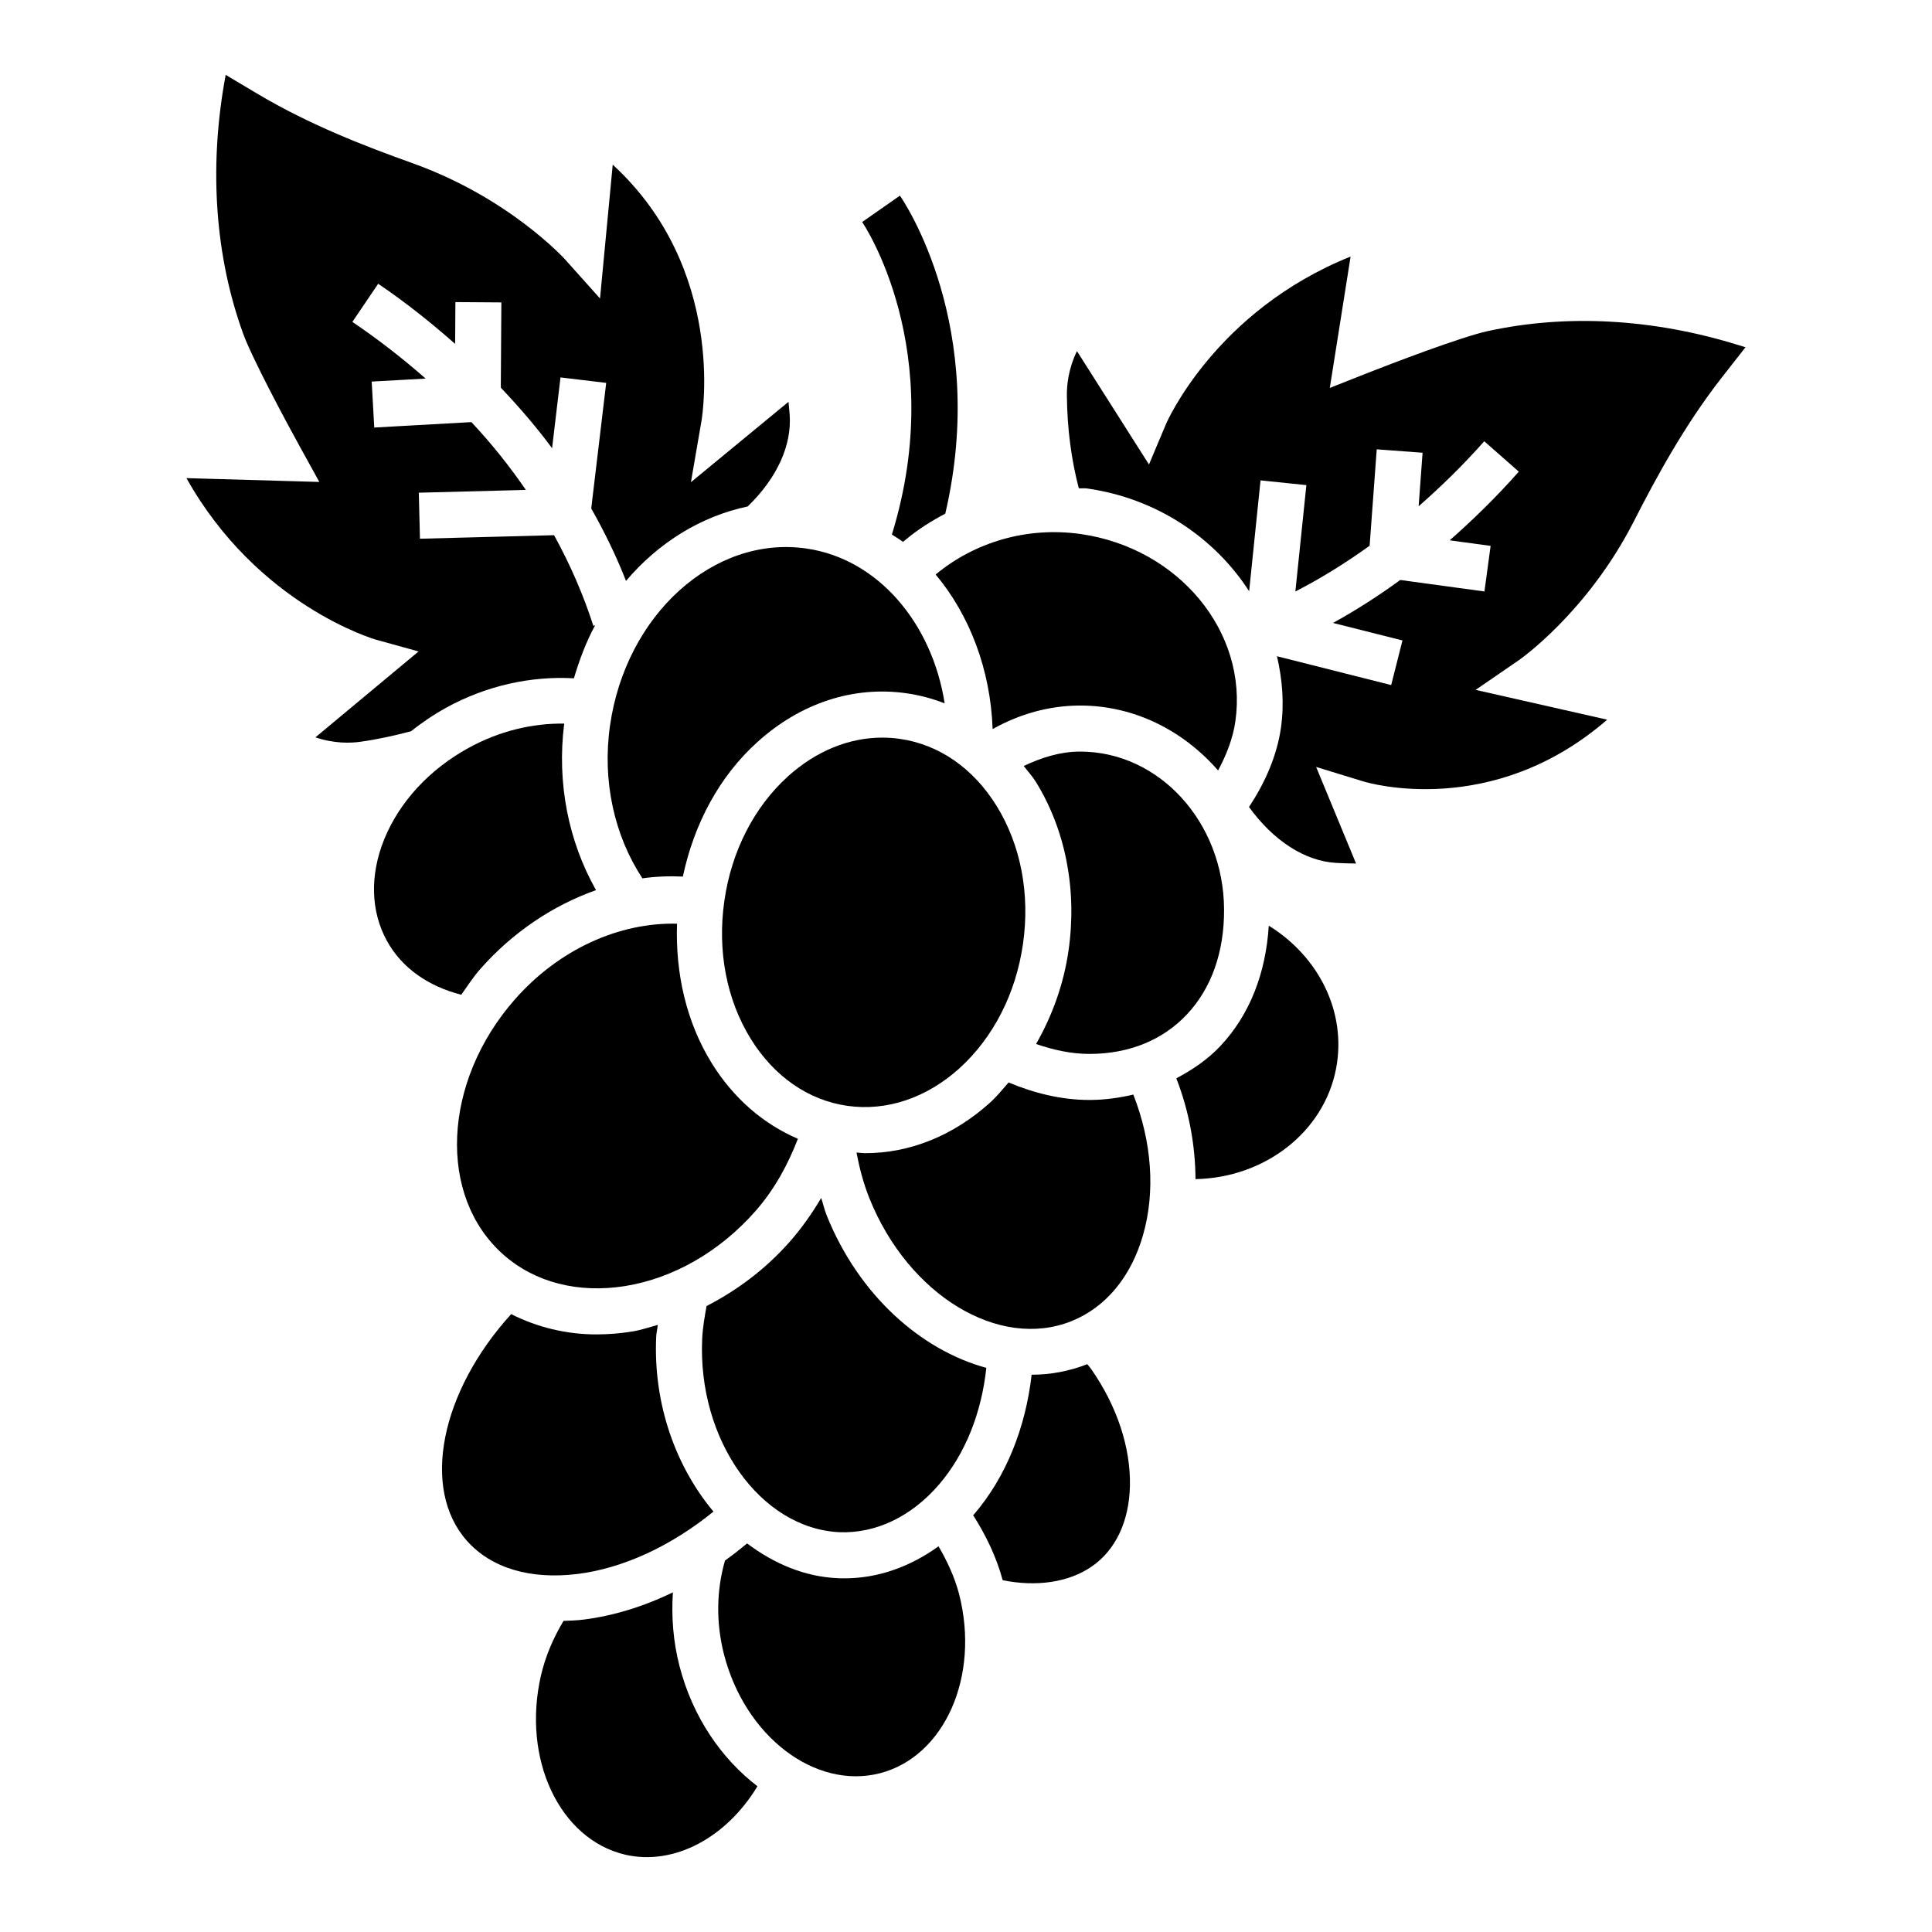 <?xml version="1.0" encoding="UTF-8"?>
<!-- Uploaded to: ICON Repo, www.svgrepo.com, Generator: ICON Repo Mixer Tools -->
<svg fill="#000000" width="800px" height="800px" version="1.1" viewBox="144 144 512 512" xmlns="http://www.w3.org/2000/svg">
 <g>
  <path d="m297.03 561.12c12.25-1.527 24.867-7.465 36.047-16.531-9.938-11.871-16.004-28.449-15.176-46.371 0.051-1.07 0.32-2.051 0.414-3.106-2.242 0.617-4.457 1.375-6.742 1.746-3.215 0.52-6.398 0.773-9.492 0.773-8.156 0-15.773-1.938-22.621-5.371-18.633 20.5-23.992 46.223-11.727 60.062 6.398 7.215 16.762 10.344 29.297 8.797z"/>
  <path d="m398.2 427.17c9.016-8.148 15.039-19.895 16.91-33.078v-0.008c1.887-13.184-0.594-26.148-6.992-36.492-6.176-9.996-15.277-16.305-25.652-17.785-1.547-0.223-3.098-0.332-4.644-0.332-8.812 0-17.523 3.539-24.957 10.223-9.016 8.148-15.039 19.895-16.91 33.09-1.887 13.191 0.594 26.156 6.992 36.5 6.176 9.984 15.277 16.305 25.652 17.777 10.328 1.453 20.859-2.043 29.602-9.895z"/>
  <path d="m262.29 331.52c10.676-5.859 22.484-8.41 33.805-7.762 1.465-4.949 3.269-9.695 5.613-14.043l-0.461 0.148c-2.676-8.34-6.18-16.34-10.414-24.031l-35.539 0.938-0.305-12.199 28.375-0.738c-4.289-6.223-9.047-12.238-14.438-17.969l-25.742 1.438-0.68-12.18 14.305-0.793c-5.992-5.238-12.402-10.281-19.426-15.023l6.84-10.105c7.644 5.168 14.242 10.523 20.391 15.926l0.074-11.07 12.18 0.086-0.148 22.594c5.094 5.371 9.672 10.738 13.59 16.047l2.227-18.762 12.113 1.445-3.965 33.277c3.82 6.746 6.883 13.219 9.215 19.203 8.66-10.215 19.926-17.133 32.246-19.73 7.789-7.539 11.73-16.211 11.121-24.406-0.086-1.082-0.188-2.188-0.305-3.324l-25.859 21.301 2.789-16.188c0.305-1.77 6.516-40.379-23.512-67.965l-3.367 35.469-9.289-10.387c-0.152-0.16-14.852-16.332-40.352-25.449-12.539-4.484-27.219-10.156-40.828-18.227l-8.738-5.199-0.375 2.102c-4.016 23.266-2.312 46.195 4.949 66.32 2.398 6.66 11.703 23.988 15.09 30.102l5.156 9.355-35.215-1.012c18.934 33.785 49.949 42.734 50.289 42.828l11.227 3.106-27.34 22.762c4.984 1.676 9.305 1.547 11.891 1.176 4.727-0.652 9.156-1.664 13.434-2.789 2.91-2.309 6.031-4.426 9.379-6.269z"/>
  <path d="m418.57 420.67c4.531 1.551 9.234 2.629 14.094 2.629h0.273c10.344-0.059 19.191-3.668 25.57-10.43 6.531-6.926 9.953-16.578 9.883-27.918-0.137-23.086-17.215-41.773-38.125-41.773h-0.203c-5.168 0.035-10.082 1.594-14.758 3.82 1.059 1.402 2.242 2.641 3.191 4.176 7.894 12.766 10.973 28.621 8.691 44.633-1.281 9.012-4.336 17.379-8.617 24.863z"/>
  <path d="m355.45 445.79c-9.137-3.918-17.074-10.719-22.875-20.102-6.602-10.695-9.621-23.586-9.152-36.898-15.254-0.379-31.238 6.719-42.973 20.055-19.223 21.867-20.566 52.242-2.977 67.707 8.336 7.34 19.77 10.234 32.168 8.27 12.844-2.074 25.125-9.145 34.586-19.895 5.027-5.719 8.594-12.312 11.223-19.137z"/>
  <path d="m366.48 550.05c9.527 0.367 19.004-4.059 26.387-12.656 6.981-8.137 11.254-19.031 12.52-30.895-17.469-4.762-33.863-19.406-42.309-40.41-0.605-1.516-0.945-3.074-1.453-4.609-2.402 4.027-5.102 7.914-8.246 11.492-6.391 7.273-13.973 12.949-22.125 17.137-0.523 2.828-1.02 5.684-1.168 8.688-1.238 26.797 15.418 50.285 36.395 51.254z"/>
  <path d="m271.29 400.79c8.637-9.809 19.355-16.891 30.664-20.898-7.277-12.867-10.43-28.359-8.434-44.129-8.484-0.129-17.281 2-25.34 6.438-10.41 5.715-18.34 14.324-22.371 24.25-3.828 9.492-3.574 19.047 0.73 26.887 3.926 7.152 10.918 12.031 19.703 14.281 1.613-2.305 3.133-4.652 5.047-6.828z"/>
  <path d="m433.01 435.5h-0.34c-7.418 0-14.629-1.812-21.383-4.633-1.598 1.836-3.133 3.734-4.934 5.356-9.695 8.746-21.23 13.379-33.039 13.379-0.773 0-1.555-0.125-2.332-0.164 0.781 4.082 1.824 8.145 3.422 12.125 10.309 25.664 34.348 40.266 53.57 32.543 9.051-3.633 15.789-11.738 18.953-22.832 3.289-11.473 2.332-24.656-2.582-37.195-3.648 0.84-7.41 1.395-11.336 1.422z"/>
  <path d="m432.14 505.52c-4.769 1.867-9.738 2.789-14.746 2.797-1.609 14.094-6.797 27.133-15.285 37.016-0.07 0.082-0.152 0.133-0.223 0.215 3.375 5.273 6.16 11.02 7.836 17.219 8.828 1.805 17.469 0.633 23.652-3.66 6.312-4.379 9.883-11.984 10.07-21.418 0.188-10.098-3.418-21.02-10.191-30.758-0.34-0.504-0.75-0.93-1.113-1.41z"/>
  <path d="m480.24 389.31c-0.785 12.625-5.059 23.66-12.867 31.934-3.336 3.535-7.344 6.258-11.637 8.52 3.422 8.785 5.023 17.855 5.086 26.715 18.316-0.352 34.07-12.441 37.273-29.391 2.789-14.852-4.555-29.551-17.855-37.777z"/>
  <path d="m604.54 235.4c-22.559-6.977-45.508-8.219-66.398-3.625-6.926 1.523-25.297 8.531-31.797 11.102l-9.934 3.93 5.512-34.816c-35.93 14.426-48.773 44.043-48.91 44.359l-4.523 10.742-19.086-30.043c-2.297 4.731-2.688 9.023-2.672 11.637 0.078 9.098 1.227 17.297 3.16 24.707 0.738 0.078 1.461-0.051 2.199 0.055 18.602 2.652 33.863 13.172 42.945 27.23l3.019-29.375 12.148 1.258-2.918 28.191c6.746-3.469 13.301-7.527 19.68-12.133l1.883-25.543 12.148 0.902-1.043 14.199c5.977-5.266 11.812-10.926 17.391-17.246l9.152 8.062c-5.867 6.648-12.004 12.633-18.305 18.195l10.836 1.477-1.633 12.078-22.32-3.043c-5.781 4.234-11.723 8.012-17.805 11.383l18.398 4.641-2.992 11.824-30.266-7.641c1.414 6.109 1.977 12.461 1.055 18.953-1.086 7.574-4.254 14.586-8.461 21.008 6.457 8.93 14.809 14.367 23.141 14.812 1.668 0.094 3.418 0.145 5.223 0.16l-10.582-25.594 12.387 3.801c1.496 0.477 34.312 10.078 64.746-16.324l-34.859-7.902 11.5-7.902c0.172-0.117 18.102-12.613 30.418-36.746 6.039-11.84 13.543-25.629 23.324-38.141l6.277-8.012z"/>
  <path d="m392.72 553.79c-7.555 5.438-16.043 8.484-24.918 8.484-0.629 0-1.258-0.008-1.906-0.043-8.77-0.406-16.848-3.891-23.906-9.207-1.93 1.594-3.879 3.125-5.863 4.543-2.246 7.824-2.438 16.375-0.254 24.898 5.613 21.758 24.125 35.836 41.289 31.473 17.164-4.414 26.59-25.707 21.012-47.473-1.18-4.531-3.156-8.73-5.453-12.676z"/>
  <path d="m324.07 585.51c-1.68-6.535-2.172-13.109-1.746-19.52-7.844 3.797-15.867 6.25-23.77 7.231-1.781 0.219-3.492 0.258-5.215 0.328-2.644 4.43-4.758 9.211-5.977 14.461-5.106 22.176 4.949 43.492 22.422 47.523 12.801 2.898 26.641-4.434 34.945-18.152-9.543-7.324-17.18-18.355-20.66-31.871z"/>
  <path d="m430.36 285.52c-14.164-1.992-28.051 2.137-38.398 10.73 8.988 10.777 14.527 25.125 15.098 40.965 7.059-3.973 14.863-6.184 22.941-6.238h0.254c14.422 0 27.363 6.676 36.551 17.207 2.195-4.113 3.926-8.43 4.582-13.039 3.375-23.664-15.031-45.922-41.027-49.625z"/>
  <path d="m380.36 285.66c0.977 0.66 2.008 1.223 2.945 1.949l0.867-0.719c3.191-2.652 6.695-4.84 10.34-6.773 11.535-49.512-10.969-82.754-12.023-84.273l-10.004 6.992c0.242 0.344 22.945 33.875 7.875 82.824z"/>
  <path d="m305.66 336.28c-2.102 14.723 1.148 29.172 8.582 40.488 3.586-0.512 7.164-0.629 10.723-0.469 2.973-14.051 9.738-26.637 19.758-35.656 11.449-10.344 25.418-14.918 39.484-12.922 3.504 0.504 6.894 1.402 10.137 2.672-3.356-21.457-17.863-38.352-36.676-41.035-24.531-3.527-47.82 17.551-52.008 46.922z"/>
 </g>
</svg>